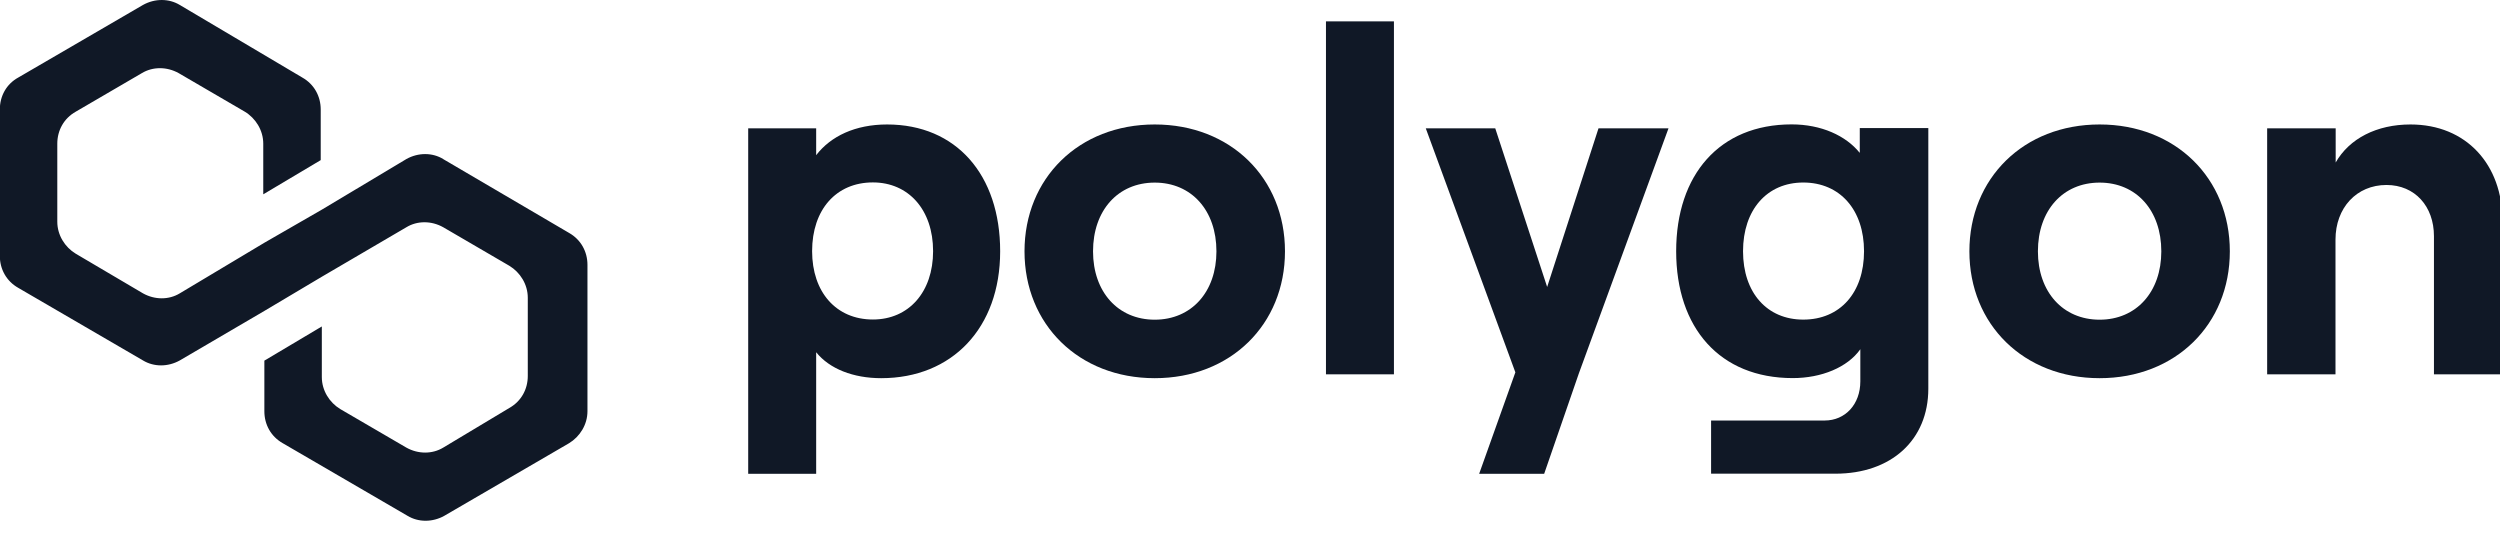<svg width="122" height="26" viewBox="0 0 122 26" fill="none" xmlns="http://www.w3.org/2000/svg">
<g clip-path="url(#clip0_754_364)">
<path d="M21.627 7.76C21.096 7.439 20.41 7.439 19.834 7.76L15.705 10.231L12.901 11.846L8.772 14.316C8.241 14.638 7.556 14.638 6.979 14.316L3.697 12.381C3.165 12.06 2.796 11.471 2.796 10.82V7.011C2.796 6.369 3.111 5.78 3.697 5.45L6.924 3.568C7.456 3.247 8.141 3.247 8.718 3.568L11.946 5.45C12.477 5.771 12.847 6.36 12.847 7.011V9.482L15.651 7.814V5.343C15.651 4.701 15.335 4.112 14.749 3.782L8.772 0.241C8.241 -0.08 7.556 -0.08 6.979 0.241L0.894 3.782C0.308 4.103 -0.008 4.692 -0.008 5.343V12.488C-0.008 13.13 0.308 13.719 0.894 14.049L6.979 17.59C7.51 17.911 8.196 17.911 8.772 17.59L12.901 15.173L15.705 13.505L19.834 11.088C20.365 10.766 21.05 10.766 21.627 11.088L24.855 12.97C25.387 13.291 25.756 13.879 25.756 14.531V18.348C25.756 18.991 25.441 19.579 24.855 19.909L21.627 21.845C21.096 22.166 20.41 22.166 19.834 21.845L16.606 19.963C16.074 19.642 15.705 19.053 15.705 18.402V15.931L12.901 17.599V20.07C12.901 20.712 13.217 21.301 13.803 21.631L19.888 25.172C20.419 25.493 21.105 25.493 21.681 25.172L27.766 21.631C28.298 21.31 28.668 20.721 28.668 20.07V12.925C28.668 12.283 28.352 11.694 27.766 11.364L21.636 7.769L21.627 7.76Z" fill="#101826"/>
<path d="M39.829 23.12V17.189C40.478 18 41.641 18.455 43.002 18.455C46.464 18.455 48.808 16.002 48.808 12.265C48.808 8.527 46.662 6.074 43.291 6.074C41.74 6.074 40.541 6.645 39.829 7.573V6.262H36.512V23.12H39.829ZM42.597 15.592C40.803 15.592 39.631 14.254 39.631 12.256C39.631 10.231 40.803 8.902 42.597 8.902C44.337 8.902 45.535 10.24 45.535 12.256C45.535 14.254 44.346 15.592 42.597 15.592Z" fill="#101826"/>
<path d="M56.351 18.455C60.056 18.455 62.707 15.833 62.707 12.265C62.707 8.697 60.056 6.074 56.351 6.074C52.646 6.074 49.996 8.697 49.996 12.265C49.996 15.833 52.646 18.455 56.351 18.455ZM56.351 15.601C54.557 15.601 53.34 14.245 53.34 12.265C53.34 10.267 54.557 8.911 56.351 8.911C58.145 8.911 59.362 10.267 59.362 12.265C59.362 14.245 58.145 15.601 56.351 15.601Z" fill="#101826"/>
<path d="M68.024 18.267V1.043H64.707V18.267H68.024Z" fill="#101826"/>
<path d="M78.007 6.262L75.501 14.004L72.968 6.262H69.578L73.95 18.17L72.183 23.12H75.356L77.051 18.214L81.423 6.262H78.007Z" fill="#101826"/>
<path d="M90.749 7.453C90.081 6.623 88.882 6.07 87.431 6.07C83.915 6.07 81.797 8.523 81.797 12.261C81.797 15.998 83.924 18.451 87.485 18.451C88.891 18.451 90.162 17.925 90.784 17.042V18.612C90.784 19.736 90.045 20.521 89.045 20.521H83.501V23.116H89.567C92.29 23.116 94.102 21.475 94.102 18.968V6.249H90.757V7.444L90.749 7.453ZM87.999 15.597C86.232 15.597 85.06 14.286 85.06 12.261C85.06 10.236 86.232 8.907 87.999 8.907C89.793 8.907 90.965 10.245 90.965 12.261C90.965 14.286 89.793 15.597 87.999 15.597Z" fill="#101826"/>
<path d="M102.461 18.455C106.166 18.455 108.816 15.833 108.816 12.265C108.816 8.697 106.166 6.074 102.461 6.074C98.756 6.074 96.106 8.697 96.106 12.265C96.106 15.833 98.756 18.455 102.461 18.455ZM102.461 15.601C100.667 15.601 99.45 14.245 99.45 12.265C99.45 10.267 100.667 8.911 102.461 8.911C104.255 8.911 105.472 10.267 105.472 12.265C105.472 14.245 104.255 15.601 102.461 15.601Z" fill="#101826"/>
<path d="M113.972 18.268V11.694C113.972 10.142 115 9.027 116.46 9.027C117.848 9.027 118.777 10.07 118.777 11.524V18.268H122.121V10.793C122.121 8.028 120.355 6.074 117.632 6.074C115.982 6.074 114.648 6.761 113.981 7.93V6.262H110.637V18.268H113.981H113.972Z" fill="#101826"/>
</g>
<defs>
<clipPath id="clip0_754_364">
<rect width="122" height="26" fill="white"/>
</clipPath>
</defs>
</svg>
